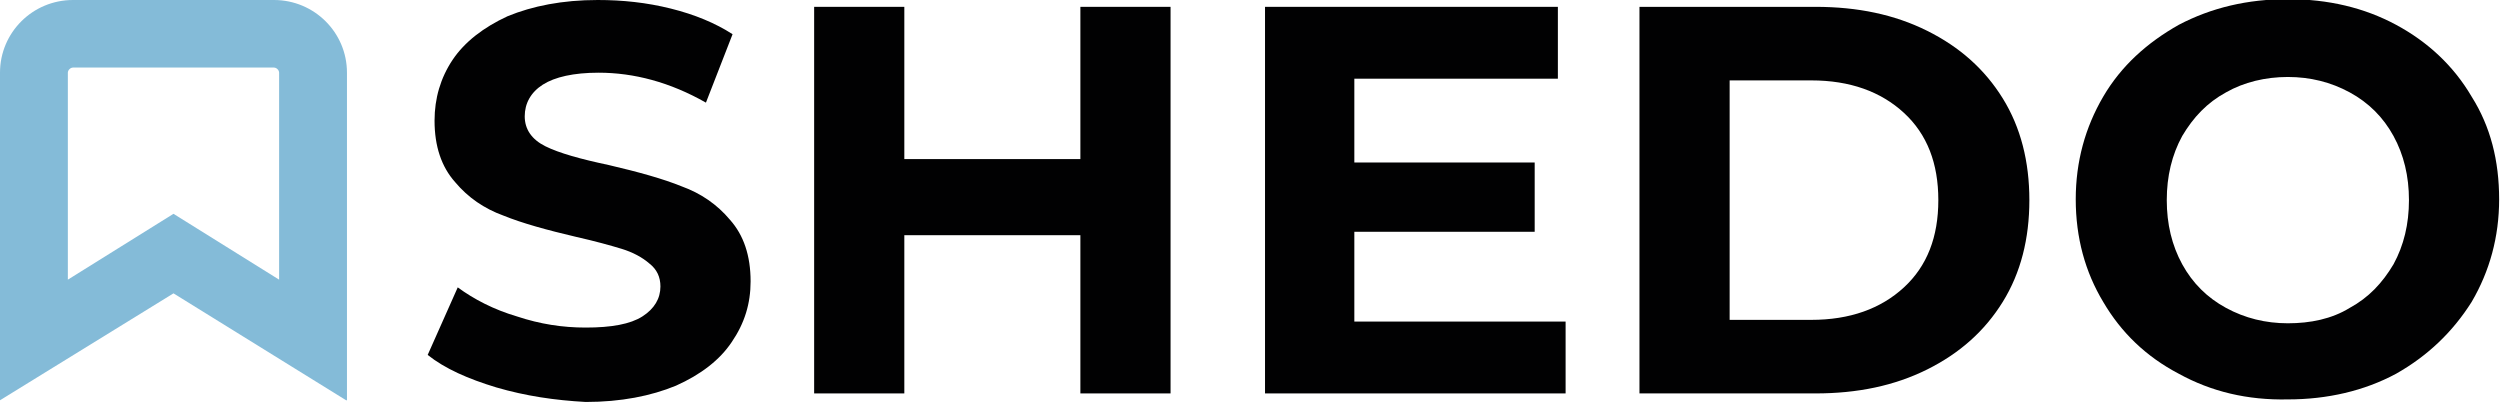 <svg width="229" height="38" viewBox="0 0 229 38" fill="none" xmlns="http://www.w3.org/2000/svg">
<g clip-path="url(#clip0_199_214)">
<path d="M45.469 35.489C42.873 34.705 40.749 33.765 39.176 32.511L41.929 26.323C43.424 27.419 45.233 28.359 47.357 28.986C49.481 29.691 51.526 30.005 53.651 30.005C56.011 30.005 57.741 29.691 58.843 28.986C59.944 28.281 60.495 27.341 60.495 26.244C60.495 25.383 60.18 24.677 59.472 24.129C58.843 23.581 57.977 23.111 56.955 22.797C55.932 22.484 54.516 22.092 52.785 21.701C50.111 21.074 47.829 20.447 46.099 19.742C44.368 19.115 42.873 18.097 41.693 16.687C40.434 15.277 39.805 13.396 39.805 11.046C39.805 9.009 40.356 7.129 41.457 5.484C42.559 3.839 44.289 2.507 46.492 1.488C48.773 0.548 51.526 0 54.752 0C57.033 0 59.236 0.235 61.439 0.783C63.641 1.332 65.529 2.115 67.103 3.134L64.664 9.401C61.36 7.521 58.056 6.659 54.831 6.659C52.549 6.659 50.819 7.051 49.717 7.756C48.616 8.461 48.065 9.479 48.065 10.654C48.065 11.829 48.694 12.77 49.953 13.396C51.212 14.023 53.178 14.571 55.775 15.12C58.449 15.746 60.731 16.373 62.461 17.078C64.192 17.705 65.687 18.724 66.867 20.134C68.125 21.544 68.755 23.424 68.755 25.774C68.755 27.811 68.204 29.613 67.024 31.336C65.923 32.982 64.192 34.313 61.911 35.332C59.629 36.272 56.876 36.82 53.651 36.82C50.819 36.664 48.144 36.272 45.469 35.489Z" fill="#010102"/>
<path d="M107.223 0.627V36.037H98.963V21.544H82.836V36.037H74.576V0.627H82.836V14.572H98.963V0.627H107.223Z" fill="#010102"/>
<path d="M143.409 29.456V36.037H115.876V0.627H142.701V7.208H124.057V14.885H140.577V21.231H124.057V29.456H143.409Z" fill="#010102"/>
<path d="M150.175 0.627H166.302C170.156 0.627 173.539 1.332 176.528 2.821C179.518 4.309 181.799 6.346 183.451 9.009C185.103 11.673 185.89 14.807 185.89 18.332C185.89 21.857 185.103 24.991 183.451 27.655C181.799 30.318 179.518 32.355 176.528 33.843C173.539 35.332 170.156 36.037 166.302 36.037H150.175V0.627ZM165.908 29.3C169.448 29.3 172.28 28.281 174.404 26.323C176.528 24.364 177.551 21.701 177.551 18.332C177.551 14.963 176.528 12.3 174.404 10.341C172.28 8.383 169.448 7.364 165.908 7.364H158.435V29.3H165.908Z" fill="#010102"/>
<path d="M199.578 34.235C196.588 32.668 194.307 30.475 192.655 27.655C191.003 24.913 190.138 21.779 190.138 18.254C190.138 14.807 191.003 11.673 192.655 8.853C194.307 6.032 196.667 3.917 199.578 2.272C202.567 0.705 205.871 -0.078 209.568 -0.078C213.266 -0.078 216.57 0.705 219.481 2.272C222.391 3.839 224.751 6.032 226.403 8.853C228.134 11.595 228.921 14.728 228.921 18.254C228.921 21.701 228.055 24.834 226.403 27.655C224.673 30.396 222.391 32.59 219.481 34.235C216.57 35.802 213.187 36.586 209.568 36.586C205.871 36.664 202.567 35.88 199.578 34.235ZM215.233 28.203C216.963 27.263 218.222 25.931 219.245 24.208C220.189 22.484 220.661 20.526 220.661 18.332C220.661 16.139 220.189 14.18 219.245 12.456C218.301 10.733 216.963 9.401 215.233 8.461C213.502 7.521 211.614 7.051 209.568 7.051C207.523 7.051 205.556 7.521 203.904 8.461C202.174 9.401 200.915 10.733 199.892 12.456C198.948 14.18 198.476 16.139 198.476 18.332C198.476 20.526 198.948 22.484 199.892 24.208C200.836 25.931 202.174 27.263 203.904 28.203C205.635 29.143 207.523 29.613 209.568 29.613C211.614 29.613 213.581 29.221 215.233 28.203Z" fill="#010102"/>
<path d="M31.703 36.664L15.891 26.871L0 36.664V6.659C0 2.977 2.989 0 6.687 0H25.095C28.792 0 31.782 2.977 31.782 6.659V36.664H31.703ZM6.687 6.189C6.451 6.189 6.215 6.424 6.215 6.659V25.617L15.891 19.585L25.567 25.617V6.659C25.567 6.424 25.331 6.189 25.095 6.189H6.687Z" fill="#84BBD8"/>
</g>
<defs>
<clipPath id="clip0_199_214">
<rect width="229" height="38" fill="white"/>
</clipPath>
</defs>
</svg>
